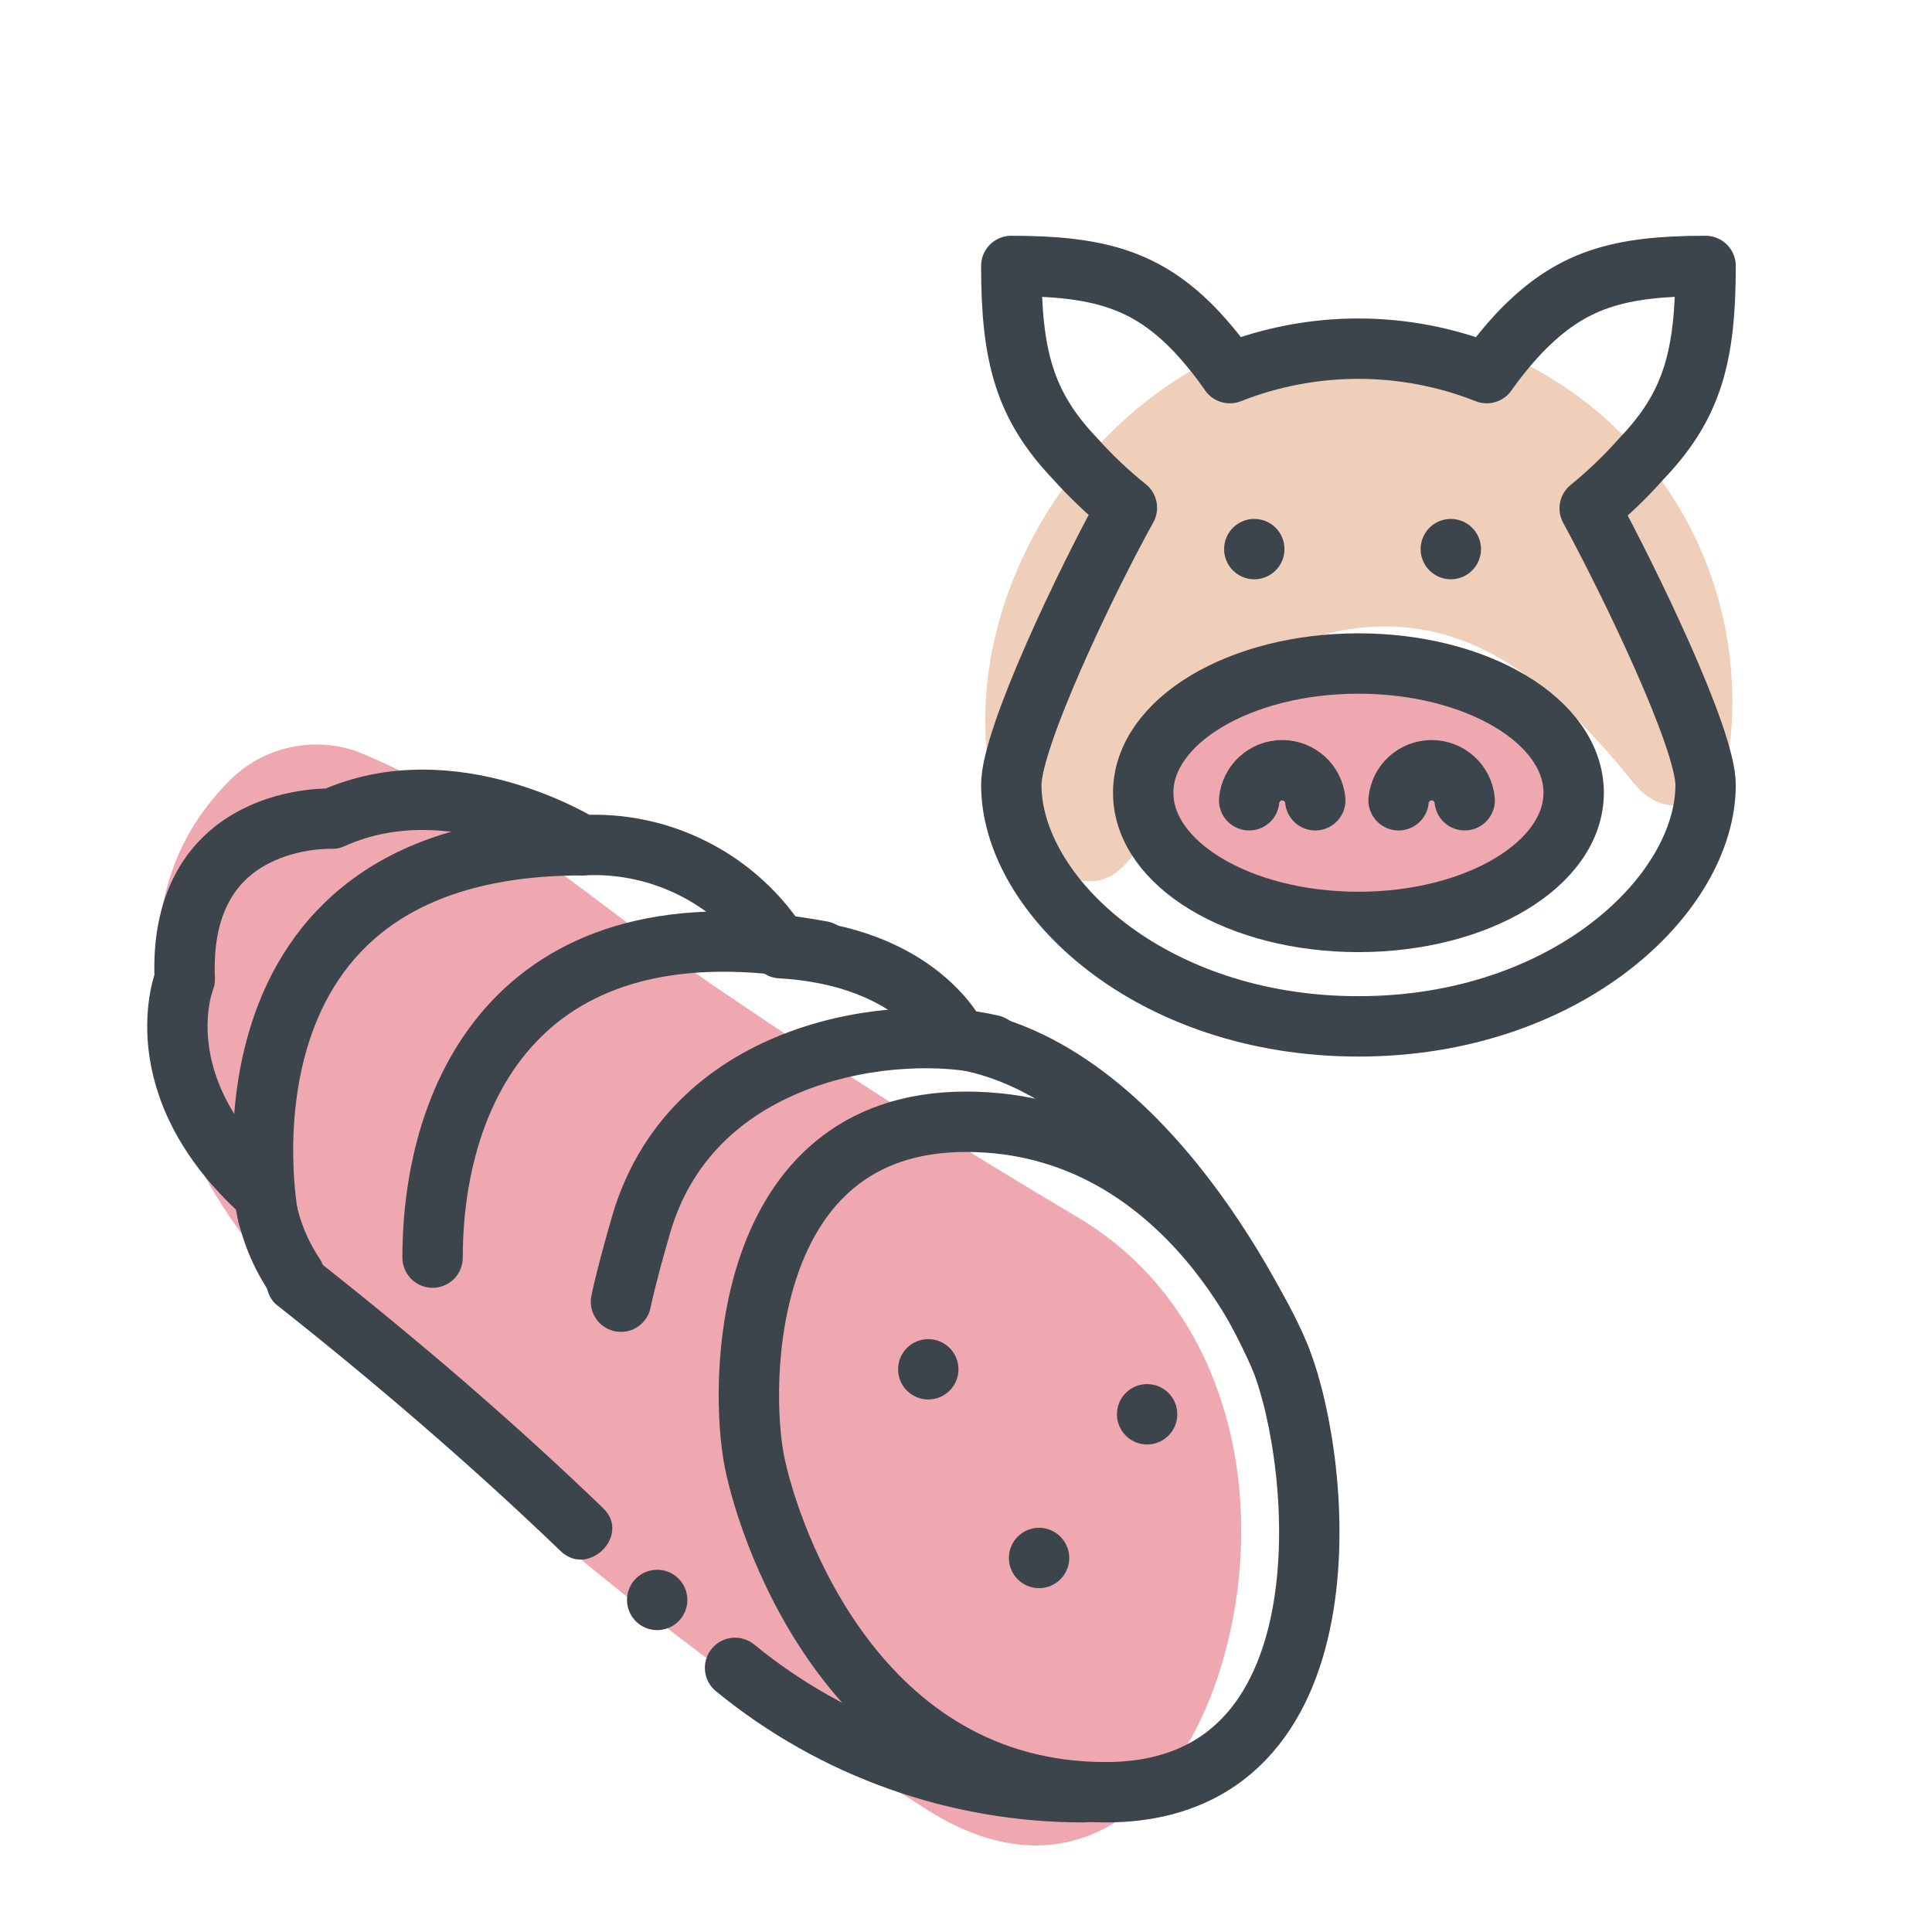 <svg xmlns="http://www.w3.org/2000/svg" width="64" height="64" viewBox="0 0 64 64" style="background:#fff">
  <g id="Salami" fill="none" fill-rule="evenodd" stroke="none" stroke-width="1">
    <rect width="64" height="64" fill="#FFF"/>
    <g id="1-3-Salami" transform="translate(2 4)">
      <g id="Layer_2">
        <rect id="Rectangle" width="60" height="60" x="0" y="0"/>
      </g>
      <g id="Layer_1" transform="translate(3 4)">
        <path id="Path" fill="#E05362" fill-rule="nonzero" d="M30.71,32.33 C26.71,29.963 22.803,27.483 18.99,24.89 C14.99,22.2 11.28,18.68 6.82,16.89 C5.354,16.377 3.723,16.746 2.62,17.84 C0.77,19.71 0.26,21.66 0.12,24.23 C-0.27,31.51 6.31,36.76 11.27,41.12 C15.809,45.132 20.664,48.771 25.79,52 C30.61,55 34.31,51.64 35.61,46.64 C37,41.32 35.59,35.23 30.71,32.33 Z" opacity=".5"/>
        <path id="Path" stroke="#3D454C" stroke-linecap="round" stroke-linejoin="round" stroke-width="2" d="M19.35 47.25C22.604 49.917 26.683 51.373 30.89 51.37M37.42 37C37.42 37 33.42 27.45 26.72 26.41 26.72 26.41 25.46 23.67 20.86 23.41 19.449 21.157 16.924 19.85 14.27 20 14.27 20 10 17.31 6 19.12 6 19.12.88 18.89 1.12 24.44 1.12 24.44-.31 27.95 3.75 31.57 3.875 32.525 4.217 33.438 4.75 34.24"/>
        <path id="Path" stroke="#3D454C" stroke-linecap="round" stroke-linejoin="round" stroke-width="2" d="M37.42,37 C37.42,37 34.51,29.16 27,29.16 C19.49,29.16 19.48,37.94 20,40.46 C20.52,42.98 23.4,51.37 31.63,51.37 C39.86,51.37 38.81,40.49 37.42,37 Z"/>
        <path id="Path" stroke="#3D454C" stroke-linecap="round" stroke-linejoin="round" stroke-width="2" d="M27.86 26.62C24.7 25.87 18 26.71 16.26 32.49 15.97 33.49 15.74 34.33 15.57 35.12M9.33 33.66C9.33 28.19 12.21 21.66 22.23 23.51M3.88 32.29C3.88 32.29 1.55 20 14.27 20"/>
        <path id="Path" fill="#3D454C" fill-rule="nonzero" d="M4.12 35.19C7.4 37.78 10.56 40.49 13.57 43.38 14.49 44.27 15.91 42.86 14.98 41.96 11.98 39.07 8.81 36.36 5.54 33.78 5.352 33.591 5.097 33.484 4.83 33.484 4.563 33.484 4.308 33.591 4.12 33.78 3.732 34.17 3.732 34.8 4.12 35.19L4.12 35.19zM16.77 46C17.322 46 17.77 45.552 17.77 45 17.77 44.448 17.322 44 16.77 44 16.218 44 15.77 44.448 15.77 45 15.77 45.552 16.218 46 16.77 46zM25.75 38.36C26.302 38.36 26.75 37.912 26.75 37.36 26.75 36.808 26.302 36.36 25.75 36.36 25.198 36.36 24.75 36.808 24.75 37.36 24.75 37.912 25.198 38.36 25.75 38.36zM33 39.85C33.552 39.85 34 39.402 34 38.85 34 38.298 33.552 37.85 33 37.85 32.448 37.85 32 38.298 32 38.85 32 39.402 32.448 39.85 33 39.85zM29.42 44.61C29.972 44.61 30.42 44.162 30.42 43.61 30.42 43.058 29.972 42.61 29.42 42.61 28.868 42.61 28.42 43.058 28.42 43.61 28.42 44.162 28.868 44.61 29.42 44.61z"/>
        <path id="Path" fill="#E05362" fill-rule="nonzero" d="M47.5,16.63 C46.972,15.557 46.041,14.738 44.91,14.35 C43.703,13.948 42.449,13.706 41.18,13.63 C40.065,13.55 38.945,13.55 37.83,13.63 C35.96,13.74 35.01,14.1 34.07,15.56 C33.13,17.02 32.86,19.33 34.22,20.63 C35.22,21.54 35.84,22.21 37.33,22.14 C38.56,22.08 39.81,21.87 41.04,21.78 C42.27,21.69 43.28,21.62 44.37,21.44 C45.514,21.337 46.564,20.765 47.27,19.86 C47.939,18.909 48.027,17.666 47.5,16.63 L47.5,16.63 Z" opacity=".5"/>
        <path id="Path" fill="#E0A075" fill-rule="nonzero" d="M40.66,2.72 C33.37,2.34 27.21,9.6 27.66,16.59 C27.81,18.91 30.95,23.59 32.9,19.71 C34.57,16.33 36.08,13.07 40.38,12.77 C44.21,12.51 46.89,15.19 49.11,17.93 C50.4,19.52 52.11,18.35 52.32,16.54 C52.675,13.147 51.633,9.755 49.433,7.147 C47.232,4.54 44.065,2.941 40.66,2.72 Z" opacity=".5"/>
        <path id="Path" stroke="#3D454C" stroke-linecap="round" stroke-linejoin="round" stroke-width="2" d="M49.37,7.2 C51.06,5.44 51.5,3.81 51.5,0.81 C48.62,0.81 47.04,1.25 45.35,3.01 C44.952,3.433 44.584,3.884 44.25,4.36 C41.516,3.28 38.474,3.28 35.74,4.36 C35.41,3.881 35.045,3.427 34.65,3 C33,1.25 31.37,0.81 28.5,0.81 C28.5,3.81 28.94,5.44 30.62,7.2 C31.145,7.786 31.716,8.328 32.33,8.82 C31,11.21 28.5,16.44 28.5,18 C28.5,21.64 33.1,26 40,26 C46.9,26 51.5,21.62 51.5,18 C51.5,16.46 48.96,11.23 47.66,8.84 C48.274,8.342 48.846,7.793 49.37,7.2 L49.37,7.2 Z"/>
        <path id="Path" stroke="#3D454C" stroke-linecap="round" stroke-linejoin="round" stroke-width="2" d="M36.38 18.51C36.434 17.946 36.908 17.515 37.475 17.515 38.042 17.515 38.516 17.946 38.57 18.51M41.33 18.51C41.384 17.946 41.858 17.515 42.425 17.515 42.992 17.515 43.466 17.946 43.52 18.51"/>
        <ellipse id="Oval" cx="40" cy="18.26" stroke="#3D454C" stroke-linecap="round" stroke-linejoin="round" stroke-width="2" rx="7.13" ry="4.28"/>
        <path id="Path" fill="#3D454C" fill-rule="nonzero" d="M36.55 11.19C37.102 11.19 37.55 10.742 37.55 10.19 37.55 9.638 37.102 9.19 36.55 9.19 35.998 9.19 35.55 9.638 35.55 10.19 35.55 10.742 35.998 11.19 36.55 11.19zM43.06 11.19C43.612 11.19 44.06 10.742 44.06 10.19 44.06 9.638 43.612 9.19 43.06 9.19 42.508 9.19 42.06 9.638 42.06 10.19 42.06 10.742 42.508 11.19 43.06 11.19z"/>
      </g>
    </g>
  </g>
</svg>
